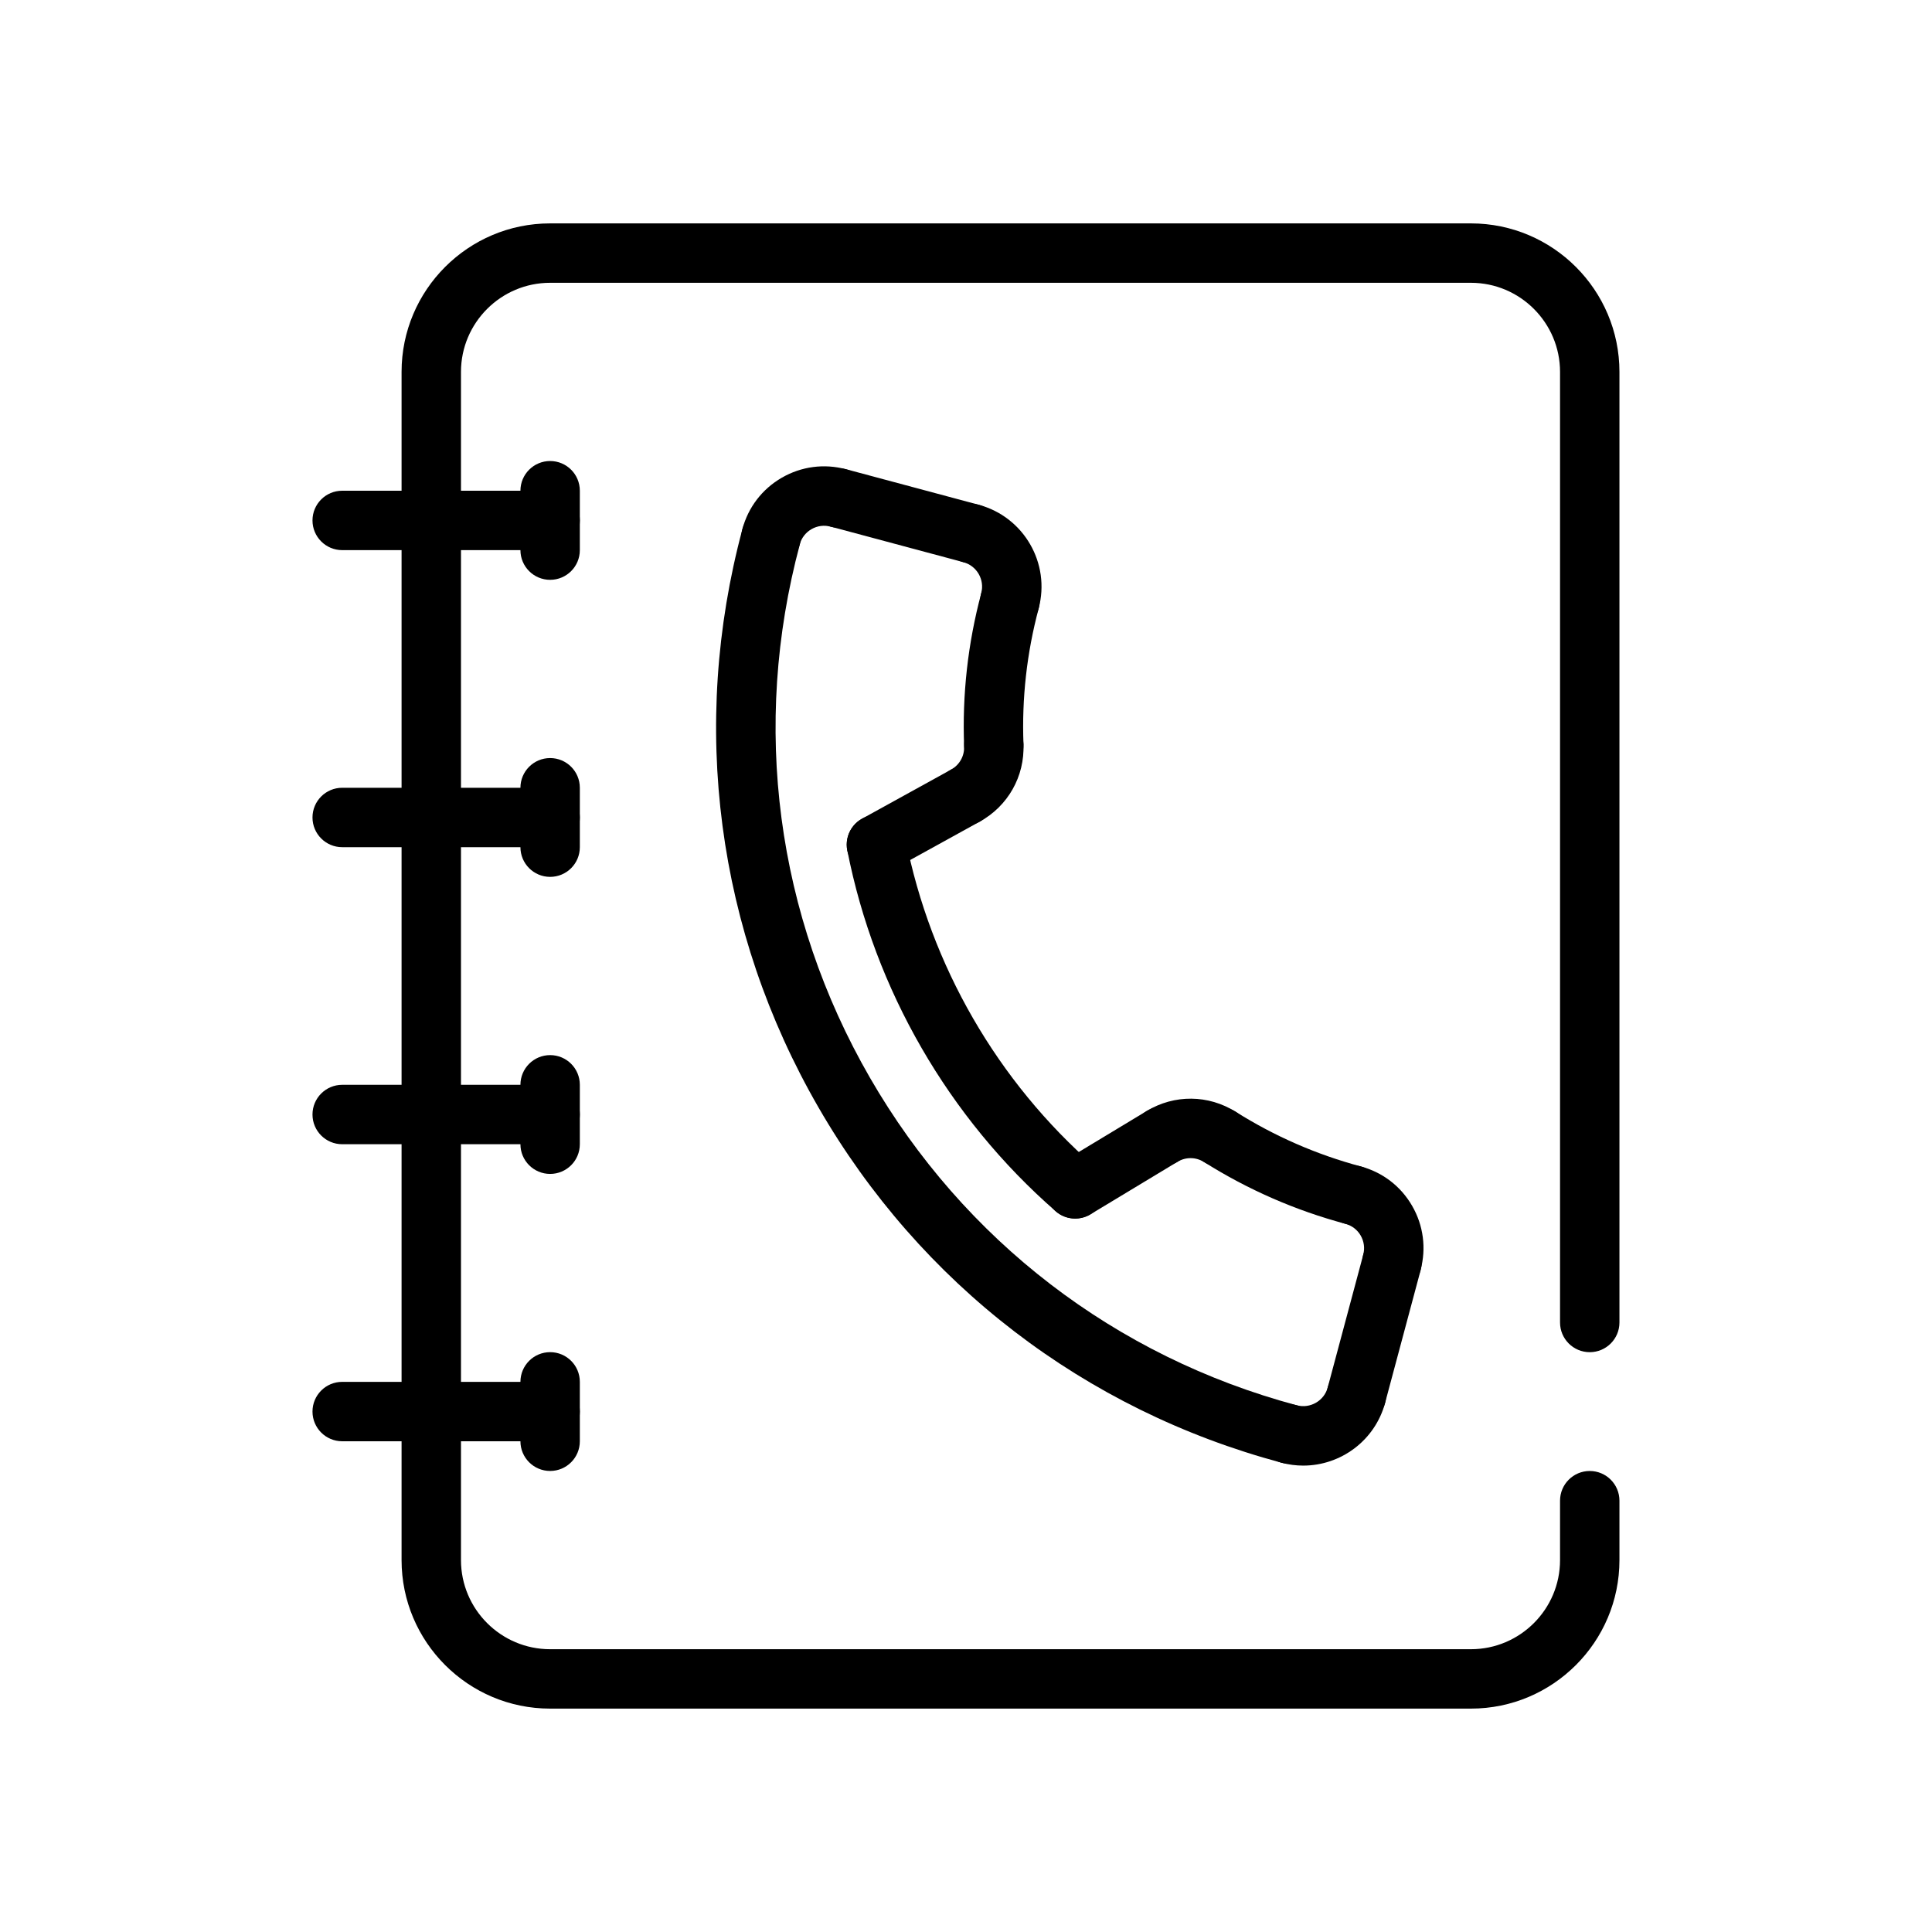 <?xml version="1.0" encoding="UTF-8"?>
<!-- Uploaded to: ICON Repo, www.svgrepo.com, Generator: ICON Repo Mixer Tools -->
<svg fill="#000000" width="800px" height="800px" version="1.1" viewBox="144 144 512 512" xmlns="http://www.w3.org/2000/svg">
 <g>
  <path d="m533.82 596.8h-244.04c-21.703 0-39.359-17.656-39.359-39.359v-314.88c0-21.703 17.656-39.359 39.359-39.359h244.03c21.703 0 39.359 17.656 39.359 39.359v251.91c0 4.344-3.519 7.871-7.871 7.871-4.352 0-7.871-3.527-7.871-7.871v-251.91c0-13.02-10.598-23.617-23.617-23.617h-244.03c-13.02 0-23.617 10.598-23.617 23.617v314.88c0 13.02 10.598 23.617 23.617 23.617h244.03c13.02 0 23.617-10.598 23.617-23.617v-15.742c0-4.344 3.519-7.871 7.871-7.871 4.352 0 7.871 3.527 7.871 7.871v15.742c0.004 21.699-17.652 39.359-39.355 39.359z"/>
  <path d="m411.65 311.11c-0.676 0-1.363-0.086-2.047-0.277-4.195-1.125-6.699-5.441-5.566-9.645 0.953-3.566-1.164-7.242-4.738-8.203-4.195-1.125-6.699-5.441-5.566-9.645 1.133-4.203 5.465-6.691 9.645-5.566 11.957 3.203 19.074 15.531 15.871 27.48-0.945 3.531-4.117 5.856-7.598 5.856z"/>
  <path d="m401.35 293.26c-0.676 0-1.363-0.086-2.047-0.277l-35.164-9.422c-4.195-1.125-6.691-5.441-5.566-9.645 1.125-4.195 5.457-6.684 9.645-5.566l35.164 9.422c4.195 1.125 6.691 5.441 5.566 9.645-0.938 3.523-4.125 5.844-7.598 5.844z"/>
  <path d="m348.35 294.14c-0.676 0-1.363-0.086-2.039-0.27-4.203-1.125-6.699-5.441-5.574-9.645 1.543-5.785 5.258-10.629 10.445-13.625 5.188-2.992 11.234-3.801 17.027-2.242 4.195 1.125 6.699 5.441 5.566 9.645-1.133 4.203-5.422 6.723-9.645 5.566-1.73-0.473-3.535-0.227-5.086 0.668-1.543 0.891-2.652 2.332-3.117 4.062-0.918 3.508-4.102 5.832-7.578 5.84z"/>
  <path d="m399.85 362.71c-2.777 0-5.465-1.473-6.902-4.07-2.102-3.801-0.715-8.598 3.094-10.691 2.227-1.227 3.559-3.574 3.457-6.117-0.164-4.344 3.211-8.004 7.559-8.172 4.375-0.227 8.004 3.211 8.172 7.559 0.34 8.527-4.102 16.398-11.578 20.516-1.203 0.664-2.508 0.977-3.801 0.977z"/>
  <path d="m407.36 349.39c-4.203 0-7.699-3.32-7.856-7.566-0.535-13.707 0.992-27.379 4.543-40.637 1.133-4.195 5.449-6.676 9.645-5.566 4.195 1.125 6.699 5.441 5.566 9.645-3.141 11.73-4.496 23.82-4.023 35.945 0.164 4.344-3.211 8.004-7.559 8.172-0.105 0.008-0.215 0.008-0.316 0.008z"/>
  <path d="m502.59 468.6c-0.676 0-1.363-0.086-2.047-0.277-13.266-3.551-25.867-9.062-37.473-16.383-3.684-2.312-4.777-7.18-2.465-10.855 2.332-3.676 7.203-4.777 10.855-2.465 10.266 6.473 21.418 11.344 33.148 14.492 4.195 1.125 6.691 5.441 5.566 9.645-0.934 3.523-4.106 5.844-7.586 5.844z"/>
  <path d="m467.27 453.17c-1.441 0-2.891-0.395-4.195-1.211-2.148-1.363-4.84-1.387-7.016-0.07-3.746 2.242-8.574 1.047-10.809-2.668-2.25-3.723-1.062-8.559 2.66-10.809 7.305-4.41 16.328-4.336 23.57 0.227 3.676 2.32 4.769 7.188 2.457 10.855-1.504 2.375-4.055 3.676-6.668 3.676z"/>
  <path d="m489.38 532.4c-1.922 0-3.863-0.25-5.801-0.77-4.195-1.125-6.699-5.441-5.566-9.645 1.133-4.203 5.441-6.684 9.645-5.566 3.559 0.938 7.25-1.172 8.203-4.731 1.133-4.203 5.457-6.691 9.645-5.566 4.195 1.125 6.699 5.441 5.566 9.645-2.691 10.02-11.789 16.633-21.691 16.633z"/>
  <path d="m503.47 521.61c-0.676 0-1.363-0.086-2.047-0.277-4.195-1.125-6.691-5.441-5.566-9.645l9.414-35.164c1.125-4.203 5.449-6.699 9.645-5.566 4.195 1.125 6.691 5.441 5.566 9.645l-9.414 35.164c-0.945 3.523-4.125 5.844-7.598 5.844z"/>
  <path d="m512.88 486.44c-0.676 0-1.363-0.086-2.047-0.277-4.195-1.125-6.699-5.441-5.566-9.645 0.465-1.723 0.219-3.527-0.668-5.078-0.891-1.551-2.34-2.652-4.062-3.117-4.195-1.125-6.691-5.441-5.566-9.645 1.125-4.203 5.465-6.691 9.645-5.566 5.785 1.551 10.629 5.258 13.617 10.453 3 5.195 3.785 11.242 2.234 17.027-0.934 3.523-4.113 5.848-7.586 5.848z"/>
  <path d="m485.62 531.9c-0.676 0-1.363-0.086-2.047-0.277-52.113-13.965-95.676-47.391-122.65-94.117-26.984-46.727-34.148-101.17-20.176-153.29 1.125-4.203 5.465-6.699 9.645-5.566 4.195 1.125 6.691 5.441 5.566 9.645-12.879 48.051-6.266 98.25 18.602 141.34 24.875 43.09 65.047 73.91 113.1 86.781 4.195 1.125 6.691 5.441 5.566 9.645-0.941 3.508-4.129 5.832-7.602 5.832z"/>
  <path d="m376.27 375.72c-2.777 0-5.465-1.473-6.902-4.07-2.102-3.801-0.715-8.598 3.094-10.691l23.578-13.004c3.809-2.102 8.605-0.715 10.699 3.094 2.102 3.801 0.715 8.598-3.094 10.691l-23.578 13.004c-1.207 0.652-2.516 0.977-3.797 0.977z"/>
  <path d="m428.93 466.93c-1.836 0-3.684-0.637-5.172-1.945-28.363-24.742-47.965-58.703-55.215-95.629-0.836-4.266 1.945-8.398 6.211-9.242 4.242-0.836 8.398 1.945 9.242 6.211 6.582 33.512 24.379 64.34 50.105 86.797 3.273 2.859 3.613 7.832 0.762 11.109-1.566 1.793-3.746 2.699-5.934 2.699z"/>
  <path d="m428.94 466.93c-2.668 0-5.266-1.355-6.746-3.801-2.242-3.723-1.047-8.559 2.676-10.809l23.059-13.918c3.715-2.25 8.551-1.055 10.809 2.668 2.242 3.723 1.047 8.559-2.676 10.809l-23.059 13.918c-1.277 0.77-2.68 1.133-4.062 1.133z"/>
  <path d="m289.79 297.66c-4.352 0-7.871-3.527-7.871-7.871v-15.742c0-4.344 3.519-7.871 7.871-7.871 4.352 0 7.871 3.527 7.871 7.871v15.742c0.004 4.344-3.516 7.871-7.871 7.871z"/>
  <path d="m289.79 289.79h-55.105c-4.352 0-7.871-3.527-7.871-7.871s3.519-7.871 7.871-7.871h55.105c4.352 0 7.871 3.527 7.871 7.871 0.004 4.344-3.516 7.871-7.871 7.871z"/>
  <path d="m289.79 533.82c-4.352 0-7.871-3.527-7.871-7.871v-15.742c0-4.344 3.519-7.871 7.871-7.871 4.352 0 7.871 3.527 7.871 7.871v15.742c0.004 4.344-3.516 7.871-7.871 7.871z"/>
  <path d="m289.79 525.95h-55.105c-4.352 0-7.871-3.527-7.871-7.871s3.519-7.871 7.871-7.871h55.105c4.352 0 7.871 3.527 7.871 7.871 0.004 4.348-3.516 7.871-7.871 7.871z"/>
  <path d="m289.79 368.51h-55.105c-4.352 0-7.871-3.527-7.871-7.871s3.519-7.871 7.871-7.871h55.105c4.352 0 7.871 3.527 7.871 7.871 0.004 4.344-3.516 7.871-7.871 7.871z"/>
  <path d="m289.79 376.38c-4.352 0-7.871-3.527-7.871-7.871v-15.742c0-4.344 3.519-7.871 7.871-7.871 4.352 0 7.871 3.527 7.871 7.871v15.742c0.004 4.344-3.516 7.871-7.871 7.871z"/>
  <path d="m289.79 455.1c-4.352 0-7.871-3.527-7.871-7.871v-15.742c0-4.344 3.519-7.871 7.871-7.871 4.352 0 7.871 3.527 7.871 7.871v15.742c0.004 4.344-3.516 7.871-7.871 7.871z"/>
  <path d="m289.79 447.23h-55.105c-4.352 0-7.871-3.527-7.871-7.871s3.519-7.871 7.871-7.871h55.105c4.352 0 7.871 3.527 7.871 7.871 0.004 4.344-3.516 7.871-7.871 7.871z"/>
 </g>
</svg>